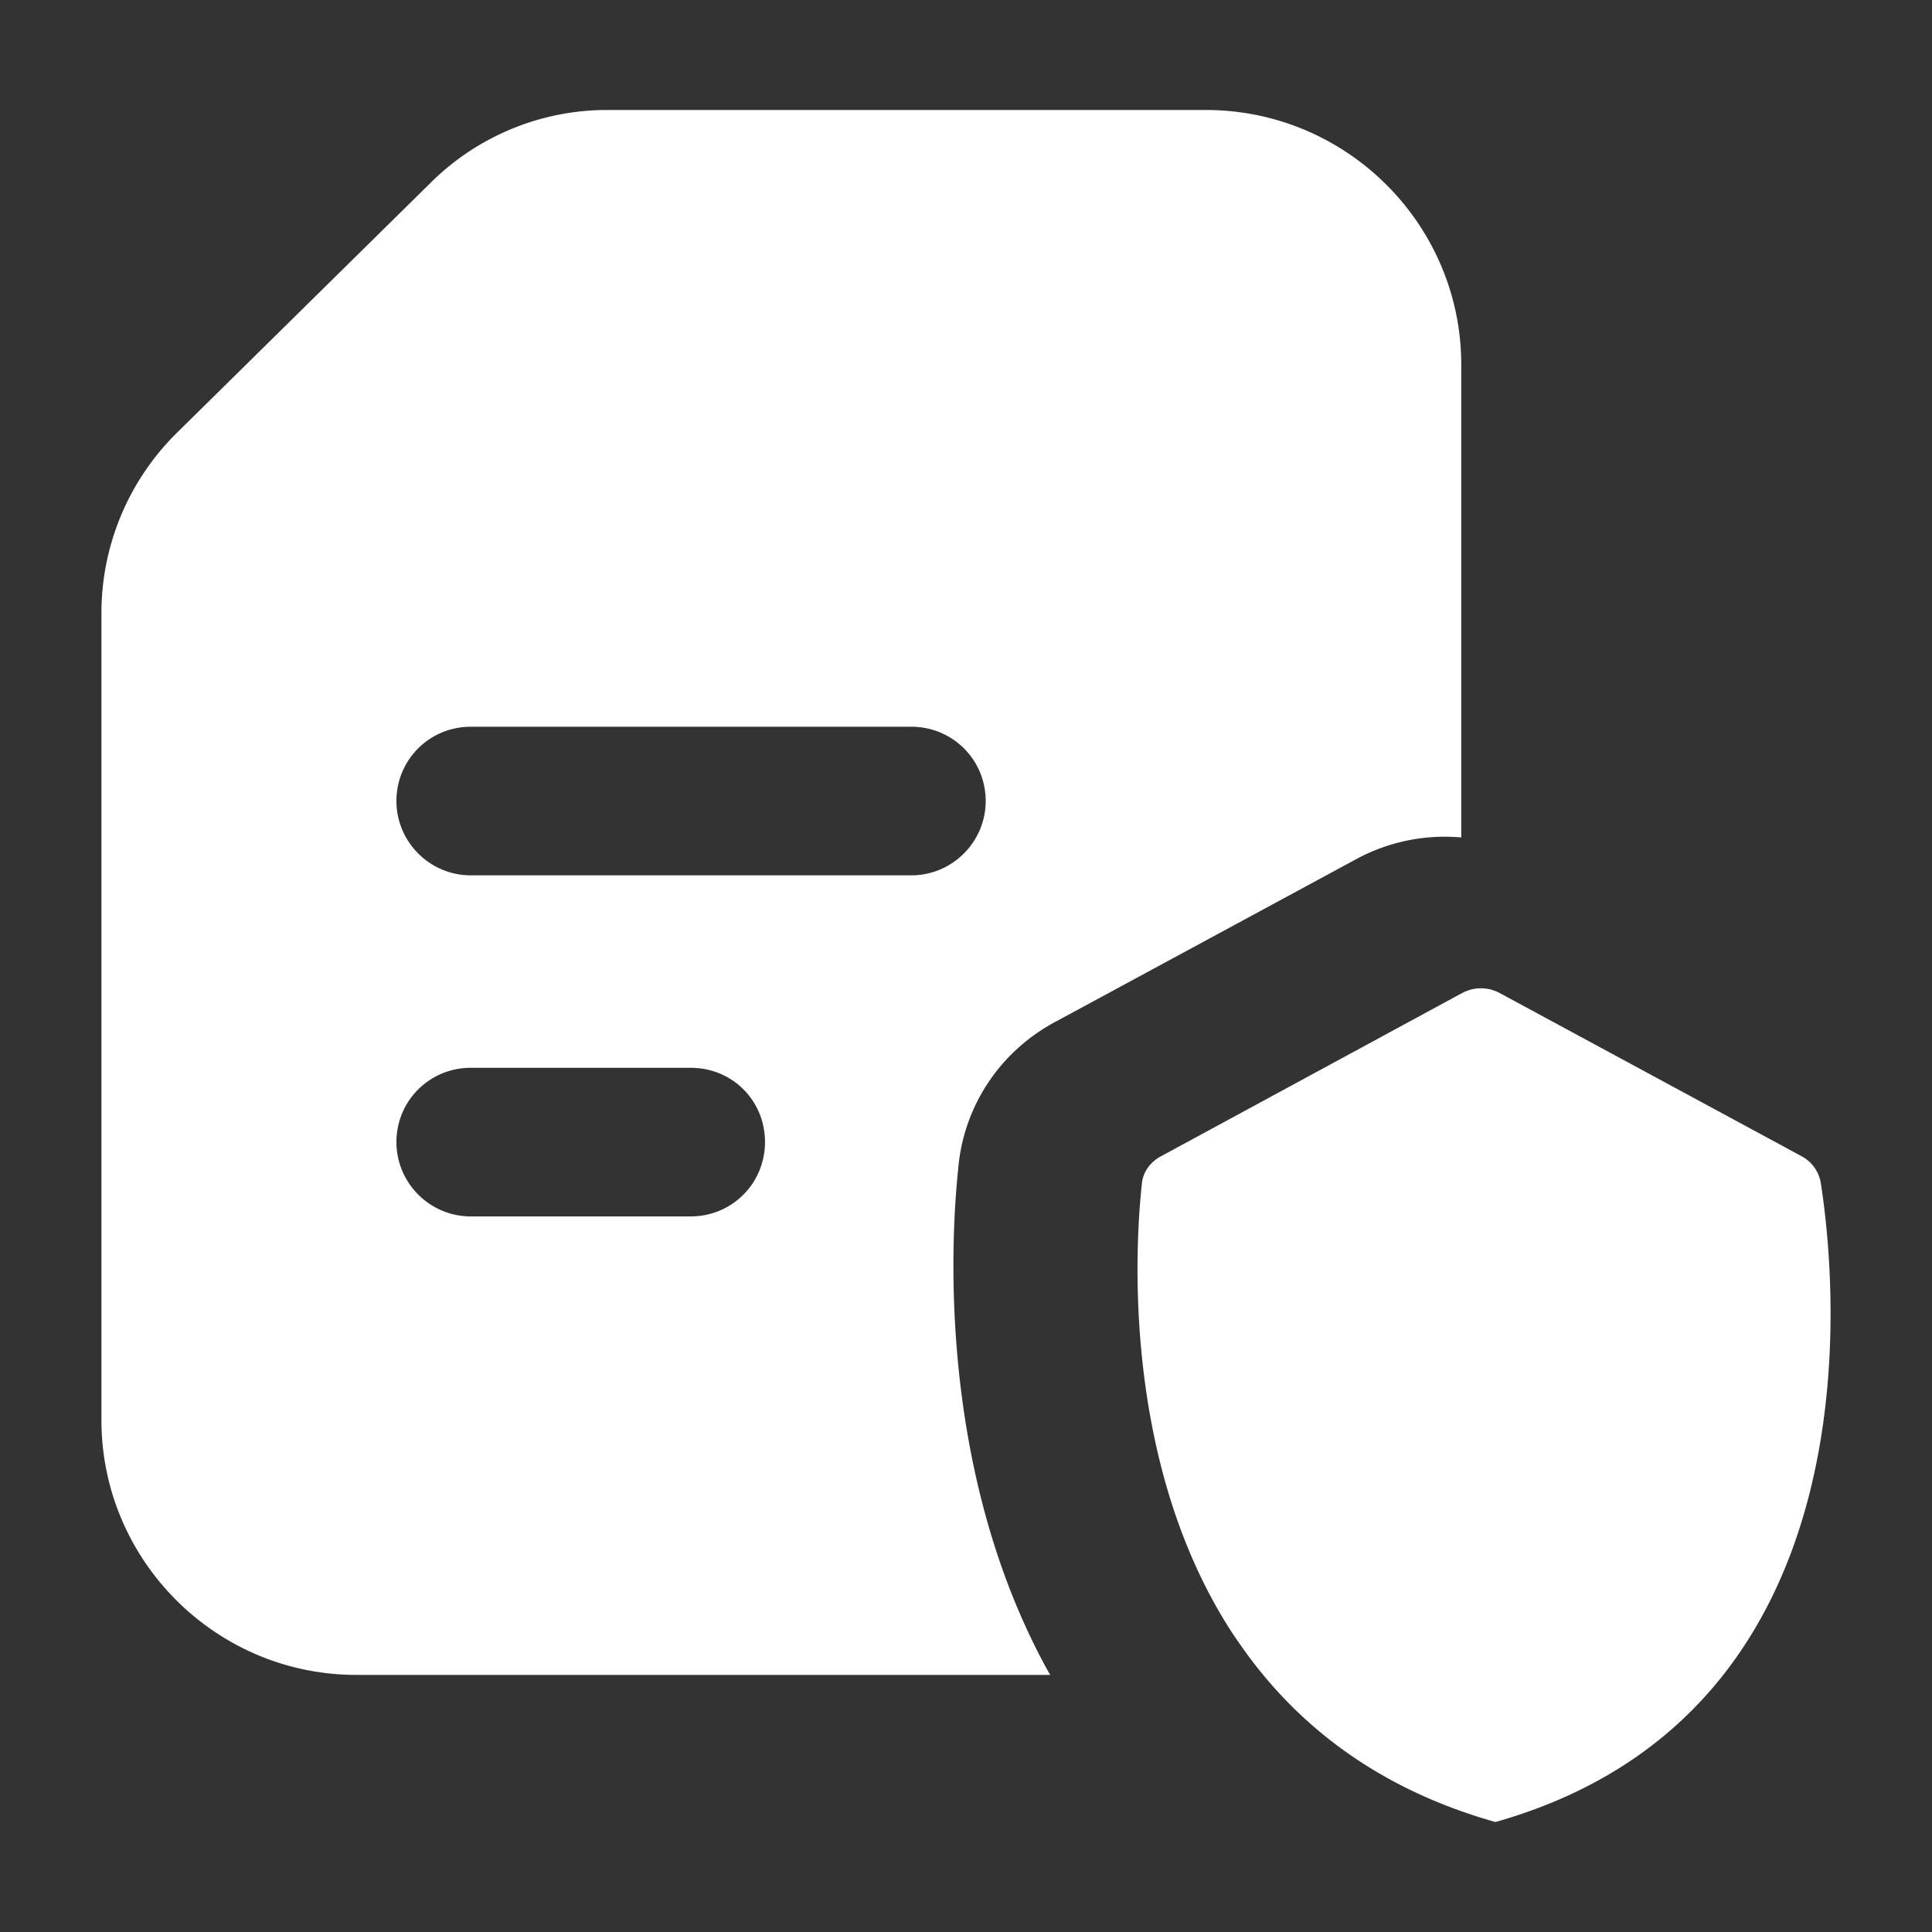 <svg xmlns="http://www.w3.org/2000/svg" version="1.1" xmlns:xlink="http://www.w3.org/1999/xlink" width="64" height="64" x="0" y="0" viewBox="0 0 26 26" style="enable-background:new 0 0 512 512" xml:space="preserve"><rect x="0" y="0" width="26" height="26" fill="#333333" stroke="none"/><g><path d="M16.225 1.48h-8.04a3.37 3.37 0 0 0-2.38.97l-3.43 3.38a3.407 3.407 0 0 0-1.01 2.42v10.86c0 1.89 1.54 3.43 3.43 3.43h9.34c-.01-.01-.01-.02-.02-.03-1.5-2.7-1.32-5.83-1.22-6.78.07-.84.56-1.58 1.31-1.98l4.05-2.19a2.502 2.502 0 0 1 1.41-.29V4.91c0-1.89-1.54-3.43-3.44-3.43zm-6.93 14.89h-2.96c-.55 0-1-.45-1-1 0-.56.45-1 1-1h2.96c.56 0 1 .44 1 1 0 .55-.44 1-1 1zm2.97-4.59h-5.93c-.55 0-1-.45-1-1 0-.56.45-1 1-1h5.93c.55 0 1 .44 1 1 0 .55-.45 1-1 1z" fill="#ffffff" opacity="1" data-original="#fff"></path><path d="M15.625 15.56c-.15.08-.25.22-.26.39-.09.83-.23 3.45.98 5.63.1.18.21.36.33.53.73 1.06 1.82 1.95 3.45 2.41 5.19-1.47 4.58-7.3 4.38-8.59a.5.5 0 0 0-.26-.37l-4.07-2.2a.53.53 0 0 0-.49 0l-.02.01-4.04 2.19z" fill="#ffffff" opacity="1" data-original="#fff"></path></g></svg>